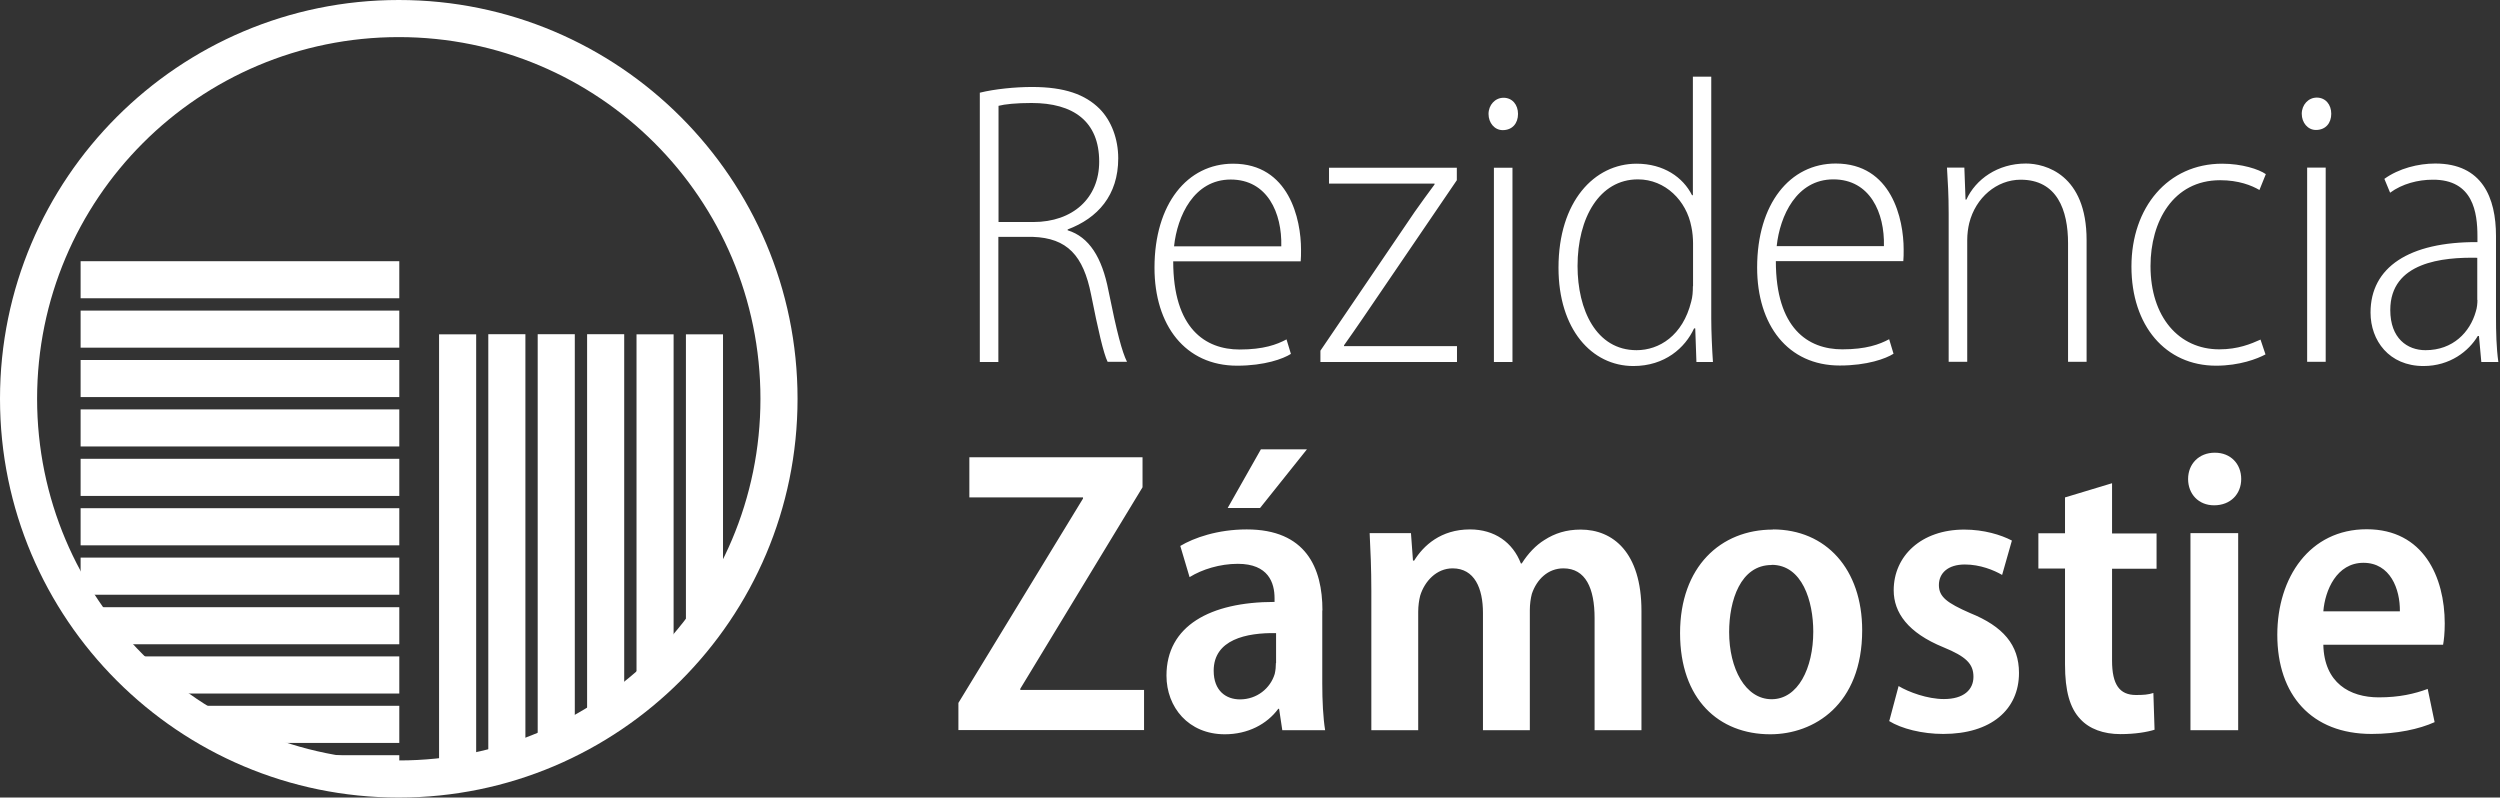 <svg xmlns="http://www.w3.org/2000/svg" width="163" height="52" viewBox="0 0 163 52" fill="none"><rect x="0" y="0" width="163" height="52" fill="#333333" stroke="none"/><path d="M151.481 39.861C151.591 38.487 152.35 36.695 154.098 36.695C155.846 36.695 156.494 38.41 156.472 39.861H151.481ZM159.287 42.049C159.342 41.763 159.397 41.279 159.397 40.652C159.397 37.64 158.022 34.507 154.307 34.507C150.591 34.507 148.48 37.651 148.48 41.389C148.48 45.325 150.723 47.853 154.625 47.853C156.285 47.853 157.737 47.535 158.737 47.084L158.286 44.918C157.418 45.237 156.439 45.468 155.098 45.468C153.196 45.468 151.536 44.522 151.481 42.038H159.287V42.049ZM144.401 29.516C143.368 29.516 142.664 30.252 142.664 31.231C142.664 32.209 143.346 32.946 144.357 32.946C145.435 32.946 146.127 32.209 146.127 31.231C146.127 30.252 145.446 29.516 144.412 29.516H144.401ZM145.929 47.611V34.76H142.818V47.611H145.929ZM134.639 32.418V34.771H132.902V37.069H134.639V43.324C134.639 45.061 134.958 46.171 135.639 46.886C136.222 47.523 137.145 47.864 138.256 47.864C139.201 47.864 139.993 47.732 140.477 47.578L140.4 45.182C140.059 45.292 139.762 45.314 139.267 45.314C138.19 45.314 137.706 44.632 137.706 43.071V37.08H140.608V34.782H137.706V31.506L134.65 32.429L134.639 32.418ZM123.162 47.007C123.975 47.513 125.327 47.853 126.702 47.853C129.813 47.853 131.638 46.27 131.638 43.874C131.638 42.049 130.604 40.839 128.449 39.971C126.943 39.311 126.416 38.915 126.416 38.146C126.416 37.376 126.998 36.805 128.109 36.805C129.109 36.805 130.011 37.178 130.538 37.486L131.176 35.244C130.461 34.87 129.351 34.529 128.065 34.529C125.272 34.529 123.469 36.244 123.469 38.487C123.469 39.938 124.393 41.257 126.713 42.203C128.186 42.807 128.669 43.28 128.669 44.126C128.669 44.973 128.032 45.578 126.745 45.578C125.668 45.578 124.448 45.127 123.788 44.731L123.184 46.996L123.162 47.007ZM115.51 36.827C117.511 36.827 118.225 39.201 118.225 41.18C118.225 43.577 117.225 45.589 115.51 45.589C113.795 45.589 112.74 43.588 112.74 41.213C112.74 39.157 113.476 36.838 115.51 36.838V36.827ZM115.587 34.529C112.179 34.529 109.54 36.959 109.54 41.279C109.54 45.6 112.069 47.875 115.422 47.875C118.269 47.875 121.414 45.951 121.414 41.092C121.414 37.112 119.061 34.518 115.587 34.518V34.529ZM89.411 47.611H92.467V39.883C92.467 39.509 92.522 39.113 92.599 38.828C92.885 37.904 93.655 37.057 94.71 37.057C96.139 37.057 96.689 38.355 96.689 39.96V47.611H99.745V39.773C99.745 39.399 99.8 39.003 99.877 38.718C100.196 37.772 100.932 37.057 101.933 37.057C103.384 37.057 103.967 38.355 103.967 40.301V47.611H107.023V39.828C107.023 36.002 105.154 34.529 103.065 34.529C102.12 34.529 101.372 34.771 100.691 35.211C100.141 35.551 99.635 36.079 99.217 36.739H99.162C98.635 35.364 97.447 34.518 95.842 34.518C93.94 34.518 92.808 35.573 92.203 36.552H92.126L91.995 34.76H89.301C89.356 35.892 89.411 37.057 89.411 38.531V47.611ZM82.21 29.296L80.044 33.122H82.155L85.212 29.296H82.199H82.21ZM83.189 43.225C83.189 43.467 83.167 43.698 83.112 43.94C82.826 44.885 81.946 45.6 80.847 45.6C79.945 45.6 79.132 45.05 79.132 43.731C79.132 41.697 81.265 41.246 83.2 41.279V43.236L83.189 43.225ZM86.223 39.795C86.223 37.025 85.145 34.518 81.287 34.518C79.385 34.518 77.835 35.068 76.955 35.595L77.56 37.629C78.373 37.123 79.539 36.761 80.704 36.761C82.705 36.761 83.101 38.003 83.101 39.003V39.245C78.901 39.245 76.054 40.806 76.054 44.05C76.054 46.105 77.483 47.875 79.858 47.875C81.364 47.875 82.606 47.216 83.343 46.215H83.397L83.606 47.611H86.399C86.267 46.798 86.212 45.688 86.212 44.577V39.806L86.223 39.795ZM62.477 47.6H74.592V44.984H66.522V44.907L74.493 31.77V29.813H63.202V32.429H70.612V32.506L62.488 45.83V47.6H62.477ZM161.529 19.556C161.529 19.765 161.507 20.061 161.419 20.325C161.046 21.644 159.946 22.832 158.143 22.832C156.956 22.832 155.846 22.062 155.846 20.215C155.846 17.071 159.298 16.763 161.518 16.807V19.556H161.529ZM162.739 15.389C162.739 12.883 161.837 10.662 158.781 10.662C157.671 10.662 156.406 10.98 155.461 11.662L155.835 12.564C156.626 11.981 157.66 11.717 158.605 11.717C161.266 11.695 161.529 13.883 161.529 15.411V15.785C157.066 15.763 154.559 17.423 154.559 20.38C154.559 22.205 155.769 23.865 158.011 23.865C159.748 23.865 160.969 22.887 161.551 21.908H161.628L161.782 23.601H162.893C162.761 22.678 162.739 21.622 162.739 20.644V15.389ZM151.052 6.363C150.503 6.363 150.074 6.836 150.074 7.419C150.074 8.001 150.47 8.474 150.997 8.474C151.635 8.474 151.998 8.023 151.998 7.419C151.998 6.814 151.624 6.363 151.052 6.363ZM151.635 23.59V10.926H150.426V23.59H151.635ZM147.392 22.139C146.754 22.425 145.918 22.777 144.698 22.777C142.06 22.777 140.213 20.666 140.213 17.346C140.213 14.444 141.686 11.75 144.753 11.75C145.962 11.75 146.809 12.091 147.315 12.388L147.732 11.354C147.282 11.036 146.171 10.673 144.885 10.673C141.345 10.673 138.97 13.52 138.97 17.379C138.97 21.238 141.191 23.843 144.489 23.843C146.017 23.843 147.183 23.392 147.71 23.107L147.392 22.161V22.139ZM127.053 23.59H128.263V15.653C128.263 15.257 128.318 14.861 128.395 14.543C128.812 12.883 130.186 11.717 131.748 11.717C134.122 11.717 134.837 13.696 134.837 15.862V23.59H136.046V15.653C136.046 11.376 133.353 10.662 132.088 10.662C130.241 10.662 128.812 11.695 128.208 13.014H128.153L128.076 10.926H126.943C126.998 11.904 127.053 12.641 127.053 13.938V23.59ZM115.84 16.049C116.049 14.07 117.137 11.695 119.534 11.695C121.93 11.695 122.887 13.883 122.832 16.049H115.84ZM124.096 17.027C124.118 16.785 124.118 16.576 124.118 16.258C124.118 14.301 123.348 10.662 119.688 10.662C116.708 10.662 114.565 13.278 114.565 17.445C114.565 21.194 116.565 23.832 119.951 23.832C121.743 23.832 122.964 23.381 123.458 23.063L123.173 22.117C122.535 22.458 121.666 22.777 120.116 22.777C117.874 22.777 115.785 21.402 115.785 17.027H124.096ZM110.376 18.665C110.376 19.039 110.354 19.347 110.266 19.666C109.716 21.886 108.177 22.832 106.704 22.832C104.066 22.832 102.856 20.193 102.856 17.346C102.856 14.202 104.285 11.695 106.792 11.695C108.584 11.695 109.958 13.091 110.277 14.784C110.354 15.125 110.387 15.554 110.387 15.862V18.654L110.376 18.665ZM110.376 5V12.729H110.321C109.738 11.563 108.474 10.673 106.704 10.673C103.956 10.673 101.614 13.124 101.614 17.456C101.614 21.468 103.78 23.865 106.495 23.865C108.551 23.865 109.87 22.678 110.453 21.413H110.53L110.607 23.601H111.684C111.629 22.832 111.574 21.6 111.574 20.776V5H110.365H110.376ZM98.03 6.374C97.48 6.374 97.052 6.847 97.052 7.43C97.052 8.012 97.447 8.485 97.975 8.485C98.613 8.485 98.975 8.034 98.975 7.43C98.975 6.825 98.602 6.374 98.03 6.374ZM98.613 23.601V10.937H97.403V23.601H98.613ZM86.102 23.601H94.996V22.568H87.63V22.513C88.048 21.93 88.444 21.348 88.839 20.776L94.985 11.75V10.937H86.652V11.97H93.534V12.025C93.083 12.63 92.665 13.212 92.236 13.817L86.091 22.865V23.601H86.102ZM76.548 16.06C76.757 14.081 77.846 11.706 80.242 11.706C82.639 11.706 83.595 13.894 83.54 16.06H76.548ZM84.805 17.038C84.827 16.796 84.827 16.587 84.827 16.268C84.827 14.312 84.057 10.673 80.396 10.673C77.417 10.673 75.273 13.289 75.273 17.456C75.273 21.205 77.274 23.843 80.66 23.843C82.452 23.843 83.672 23.392 84.167 23.074L83.881 22.128C83.244 22.469 82.375 22.788 80.825 22.788C78.582 22.788 76.493 21.413 76.493 17.038H84.805ZM65.093 6.902C65.511 6.792 66.258 6.715 67.259 6.715C69.974 6.715 71.667 7.902 71.667 10.541C71.667 12.915 69.952 14.476 67.369 14.476H65.104V6.902H65.093ZM63.884 23.601H65.093V15.444H67.336C69.579 15.521 70.634 16.653 71.14 19.215C71.59 21.48 71.953 23.063 72.217 23.59H73.481C73.162 22.953 72.822 21.688 72.272 18.951C71.854 16.785 71.008 15.444 69.611 15.015V14.96C71.568 14.224 72.909 12.739 72.909 10.321C72.909 9.057 72.459 7.869 71.7 7.1C70.755 6.154 69.403 5.671 67.292 5.671C66.181 5.671 64.862 5.803 63.884 6.044V23.59V23.601Z" fill="white"></path><path d="M42.677 9.323C38.412 5.057 32.508 2.419 26 2.419C19.492 2.419 13.588 5.057 9.323 9.323C5.057 13.588 2.419 19.492 2.419 26C2.419 32.508 5.057 38.412 9.323 42.677C13.588 46.943 19.492 49.581 26 49.581C32.508 49.581 38.412 46.943 42.677 42.677C46.943 38.412 49.581 32.508 49.581 26C49.581 19.492 46.943 13.588 42.677 9.323ZM26 0C33.179 0 39.676 2.913 44.381 7.619C49.087 12.324 52 18.821 52 26C52 33.179 49.087 39.676 44.381 44.381C39.676 49.087 33.179 52 26 52C18.821 52 12.324 49.087 7.619 44.381C2.913 39.676 0 33.179 0 26C0 18.821 2.913 12.324 7.619 7.619C12.324 2.913 18.821 0 26 0Z" fill="white"></path><path d="M5.256 20.25H26.034V22.669H5.256V20.25ZM5.256 23.472H26.034V25.89H5.256V23.472ZM5.256 26.693H26.034V29.111H5.256V26.693ZM5.256 29.914H26.034V32.333H5.256V29.914ZM5.256 33.135H26.034V35.554H5.256V33.135ZM5.256 36.356H26.034V38.775H5.256V36.356ZM7.048 41.996C6.399 41.237 5.806 40.435 5.256 39.588H26.034V42.007H7.059L7.048 41.996ZM10.324 45.217C9.411 44.469 8.554 43.667 7.762 42.798H26.034V45.217H10.324ZM15.425 48.438C13.996 47.757 12.633 46.954 11.368 46.02H26.034V48.438H15.425ZM26.034 50.802H26.001C22.945 50.802 20.031 50.252 17.327 49.241H26.034V50.802ZM5.256 17.029H26.034V19.448H5.256V17.029Z" fill="white"></path><path d="M34.256 49.384C33.464 49.658 32.662 49.9 31.837 50.098V21.79H34.256V49.384ZM37.477 47.987C36.696 48.394 35.894 48.768 35.058 49.087V21.79H37.477V47.987ZM40.698 45.976C39.928 46.547 39.115 47.075 38.279 47.548V21.79H40.698V45.976ZM43.919 43.15C43.161 43.942 42.358 44.678 41.501 45.36V21.8H43.919V43.15ZM47.14 38.984C46.426 40.149 45.612 41.248 44.722 42.271V21.8H47.14V38.984ZM28.627 50.67V21.8H31.046V50.296C30.254 50.461 29.451 50.582 28.627 50.67Z" fill="white"></path></svg>